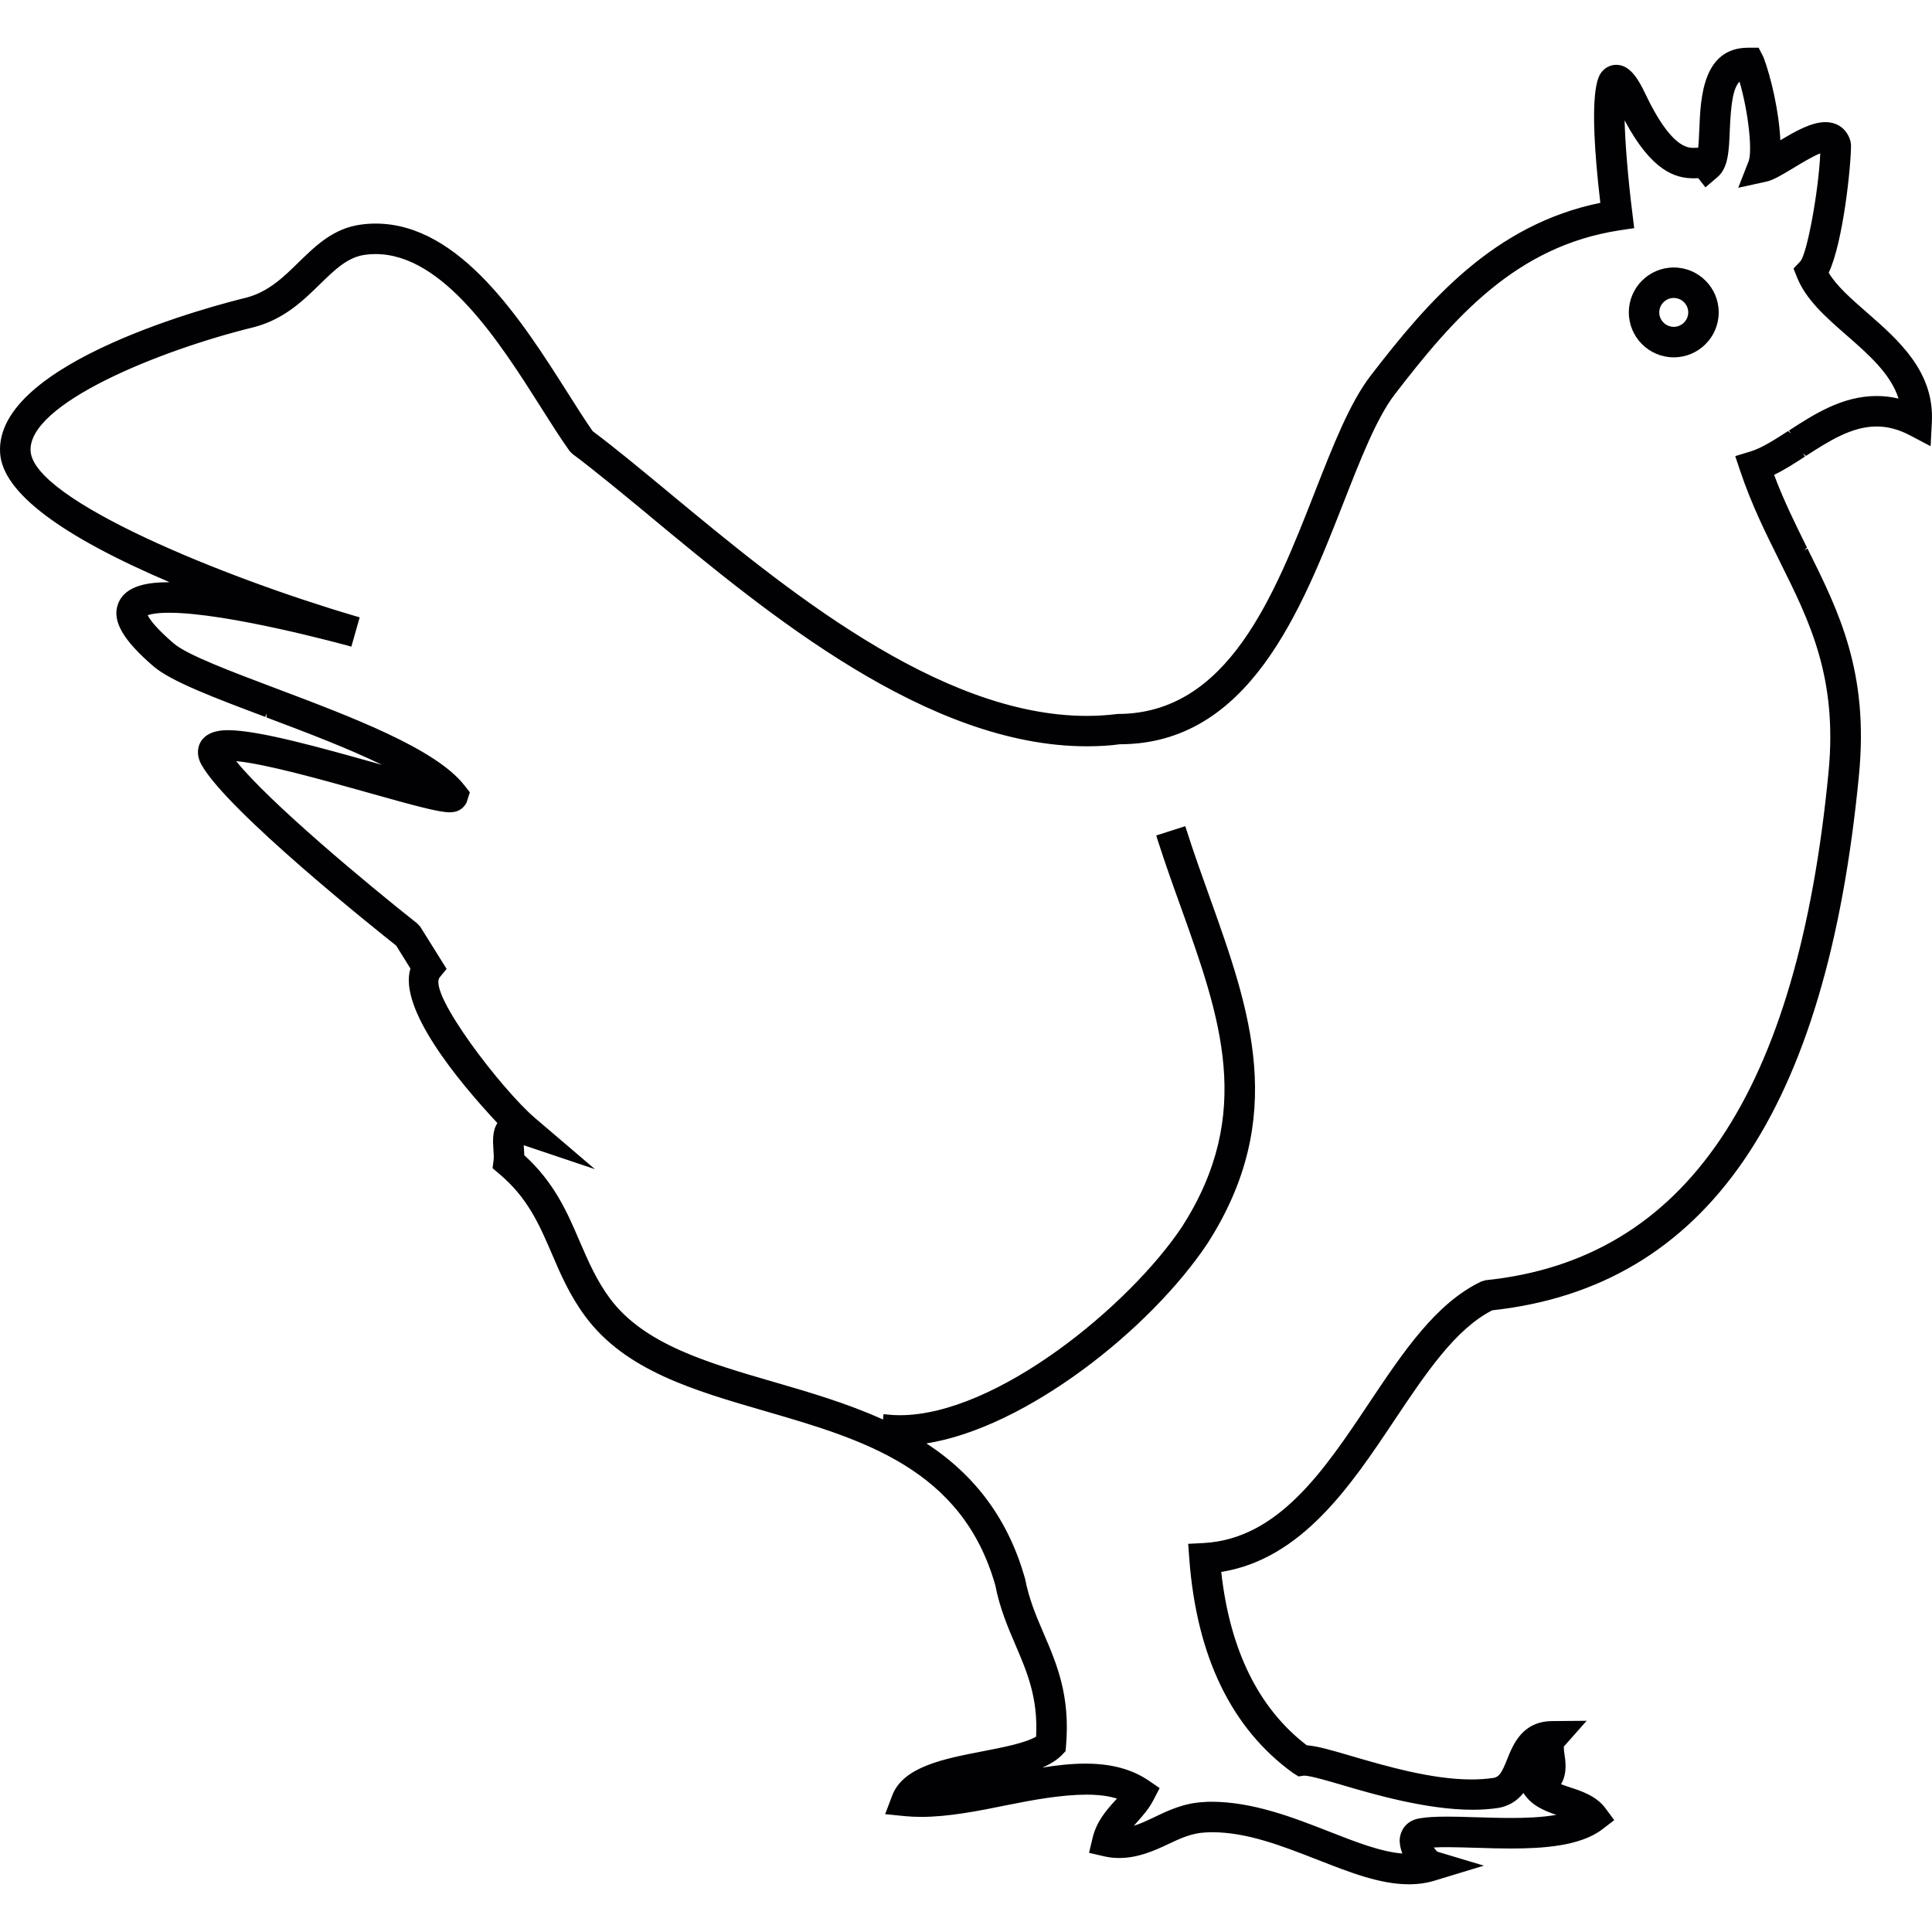 <?xml version="1.0" encoding="iso-8859-1"?>
<!-- Uploaded to: SVG Repo, www.svgrepo.com, Generator: SVG Repo Mixer Tools -->
<svg height="800px" width="800px" version="1.1" id="Capa_1" xmlns="http://www.w3.org/2000/svg" xmlns:xlink="http://www.w3.org/1999/xlink" 
	 viewBox="0 0 207.392 207.392" xml:space="preserve">
<g>
	<g>
		<g>
			<path style="fill:#010002;" d="M200.121,33.839c-1.768-1.542-3.45-3.013-4.287-4.563c1.571-3.06,2.459-11.585,2.448-13.696
				l-0.043-0.322c-0.311-1.102-1.163-1.75-2.308-1.75c-1.471,0-3.26,1.074-4.985,2.119c-0.075,0.047-0.15,0.089-0.233,0.14
				c-0.018-2.97-0.895-7.083-1.786-9.437l-0.408-0.805h-0.852c-4.513,0-4.713,4.996-4.846,8.289
				c-0.036,0.755-0.075,1.789-0.172,2.441c-0.047,0-0.079,0-0.079,0l-0.78,0.021c-0.741,0-2.695,0-5.565-6.08
				c-0.82-1.7-1.596-2.834-2.727-2.834c-0.462,0-0.88,0.197-1.195,0.551c-1.031,1.177-1.056,5.948-0.075,14.183
				c-11.427,2.197-18.513,10.329-24.794,18.496c-2.194,2.86-3.99,7.455-5.894,12.311c-4.427,11.309-9.452,24.132-21.512,24.139
				c-1.095,0.14-2.226,0.208-3.361,0.208c-16.091,0-32.818-13.868-45.029-23.989c-3.003-2.487-5.837-4.846-8.314-6.696
				c-0.848-1.206-1.768-2.659-2.759-4.227c-5.075-7.977-12.165-19.104-21.738-17.841c-2.831,0.369-4.692,2.187-6.488,3.944
				c-1.632,1.596-3.318,3.25-5.798,3.897c-2.738,0.666-26.759,6.803-26.126,16.28c0.34,5.154,10.49,10.482,20.12,14.405
				c-0.848-0.075-1.657-0.122-2.398-0.122c-1.861,0-4.402,0.211-5.086,2.065c-0.598,1.614,0.544,3.547,3.715,6.27
				c1.832,1.56,6.499,3.318,11.907,5.354c5.372,2.033,11.721,4.427,15.708,6.864c-1.235-0.333-2.634-0.73-4.012-1.113
				c-5.923-1.664-12.633-3.561-15.869-3.561c-0.855,0-2.051,0.115-2.613,1.063c-0.193,0.344-0.447,1.063,0.104,2.051
				c2.727,4.874,18.893,17.783,20.847,19.333l1.675,2.681c-1.589,4.259,5.98,12.963,9.42,16.609
				c-0.701,0.787-0.619,1.922-0.551,2.92c0.021,0.401,0.064,0.798,0.018,1.124l-0.086,0.666l0.515,0.433
				c3.157,2.648,4.434,5.594,5.769,8.707c0.941,2.197,1.918,4.474,3.582,6.717c4.23,5.683,11.459,7.784,19.111,10.006
				c10.49,3.049,21.33,6.191,24.962,19.014c0.458,2.401,1.306,4.395,2.137,6.31c1.285,3.01,2.509,5.859,2.233,10.228
				c-1.149,0.802-3.726,1.296-6.034,1.739c-4.098,0.798-8.346,1.618-9.43,4.506l-0.562,1.492l1.596,0.161
				c3.328,0.34,7.165-0.433,10.855-1.174c4.699-0.963,9.649-1.732,12.547-0.48c-0.208,0.254-0.429,0.508-0.666,0.759
				c-0.855,0.966-1.829,2.044-2.233,3.726l-0.293,1.213l1.206,0.279c2.448,0.562,4.638-0.333,6.556-1.245
				c1.36-0.651,2.645-1.267,4.191-1.328c4.144-0.233,8.299,1.428,12.279,2.981c3.396,1.331,6.614,2.584,9.598,2.584
				c1.006,0,1.911-0.132,2.777-0.419l3.847-1.17l-3.761-1.124c-0.247-0.154-0.68-0.744-0.884-1.177c0.966-0.129,2.87-0.097,5-0.029
				c1.253,0.036,2.591,0.079,3.926,0.079c3.278,0,7.319-0.229,9.606-1.983l0.959-0.737l-0.719-0.97
				c-0.902-1.188-2.326-1.671-3.579-2.083c-0.533-0.179-1.038-0.347-1.467-0.551c0.92-1.066,0.727-2.416,0.608-3.253
				c-0.086-0.641-0.132-1.063,0.021-1.242l1.84-2.065l-2.759,0.021c-2.938,0.025-3.829,2.226-4.477,3.833
				c-0.587,1.453-0.938,2.108-1.779,2.258c-0.741,0.115-1.564,0.168-2.43,0.168c-4.366,0-9.309-1.446-12.916-2.498
				c-2.222-0.655-3.858-1.131-4.924-1.163c-5.397-4.098-8.586-10.597-9.477-19.369c8.682-1.16,13.99-9.101,18.692-16.144
				c3.411-5.111,6.635-9.942,10.729-11.989c22.844-2.459,35.627-21.13,39.077-57.101c1.063-10.958-2.126-17.343-5.494-24.118
				c-1.292-2.602-2.627-5.282-3.726-8.278c1.217-0.537,2.416-1.324,3.672-2.137c2.466-1.596,5.01-3.25,7.845-3.25
				c1.26,0,2.48,0.322,3.733,0.97l1.696,0.891l0.093-1.911C207.247,40.08,203.464,36.759,200.121,33.839z M164.447,189.905
				c0.225-0.58,0.429-1.034,0.626-1.374c0.011,0.086,0.029,0.172,0.039,0.251c0.161,1.195,0.154,1.364-0.637,1.661l-0.308,0.118
				C164.268,190.335,164.358,190.113,164.447,189.905z M201.431,42.915c-3.557,0-6.542,1.936-9.183,3.64
				c-1.514,0.981-2.949,1.918-4.248,2.301l-1.213,0.369l0.408,1.206c1.21,3.618,2.756,6.707,4.245,9.695
				c3.207,6.453,6.238,12.537,5.254,22.79c-3.339,34.733-15.479,52.699-37.113,54.91l-0.401,0.111
				c-4.785,2.294-8.239,7.458-11.9,12.941c-4.831,7.233-9.835,14.723-18.045,15.171l-1.245,0.072l0.089,1.253
				c0.787,10.311,4.459,17.923,10.93,22.604l0.48,0.293l0.487-0.072c0.712,0,2.491,0.519,4.377,1.074
				c4.538,1.331,11.259,3.192,16.43,2.401c1.374-0.24,2.205-1.034,2.777-1.929l0.315,0.501c0.873,1.378,2.405,1.886,3.751,2.333
				c0.322,0.104,0.637,0.215,0.938,0.322c-1.9,0.573-4.449,0.662-6.42,0.662c-1.306,0-2.616-0.047-3.844-0.086
				c-2.552-0.079-4.703-0.089-5.68,0.104c-1.324,0.15-1.868,1.056-1.947,1.861c-0.05,0.598,0.175,1.31,0.533,1.965
				c-2.512-0.011-5.504-1.17-8.668-2.412c-3.801-1.485-8.106-3.171-12.526-3.171c-0.247,0-0.508,0.007-0.759,0.014
				c-2.047,0.089-3.697,0.877-5.146,1.571c-1.199,0.573-2.255,1.074-3.403,1.174c0.301-0.44,0.669-0.841,1.063-1.281
				c0.598-0.673,1.213-1.364,1.689-2.269l0.508-0.973l-0.909-0.612c-1.714-1.17-3.851-1.736-6.531-1.736
				c-2.824,0-5.952,0.637-8.969,1.253c-2.262,0.455-4.581,0.93-6.743,1.12c1.517-0.551,3.504-0.938,5.25-1.274
				c3.178-0.612,6.166-1.192,7.63-2.702l0.304-0.319l0.036-0.429c0.462-5.275-0.981-8.643-2.38-11.903
				c-0.805-1.882-1.568-3.658-2.008-5.902c-2.076-7.365-6.31-11.832-11.374-14.877c11.18-1.088,25.077-12.508,31.025-21.437
				c8.561-13.36,4.488-24.744,0.179-36.801c-0.845-2.351-1.707-4.753-2.498-7.236l-2.341,0.744c0.805,2.516,1.671,4.942,2.527,7.319
				c4.273,11.968,7.974,22.303,0.079,34.633c-6.052,9.069-21.52,21.48-32.024,20.353l-0.086,0.744
				c-3.908-1.854-8.128-3.081-12.147-4.248c-7.244-2.101-14.09-4.094-17.823-9.112c-1.5-2.015-2.373-4.058-3.3-6.216
				c-1.331-3.103-2.709-6.302-5.98-9.223c0-0.293-0.018-0.598-0.039-0.909c-0.021-0.258-0.047-0.637-0.039-0.913
				c0.054,0.011,0.104,0.025,0.172,0.047l6.027,2.033l-4.839-4.134c-3.038-2.591-11.982-13.56-10.271-15.657l0.555-0.684
				l-2.634-4.219l-0.283-0.308c-4.695-3.715-16.957-13.825-20.027-18.188h0.004c2.895,0,9.72,1.922,15.203,3.461
				c4.706,1.321,7.423,2.072,8.571,2.072c0.913,0,1.285-0.494,1.421-0.787l0.276-0.866l-0.469-0.608
				c-3.003-3.833-12.011-7.222-19.966-10.225c-4.971-1.868-9.666-3.647-11.173-4.928c-3.013-2.584-3.006-3.525-3.006-3.525
				c0.011-0.025,0.483-0.476,2.784-0.476c6.499,0,19.158,3.507,19.283,3.547l0.676-2.366C24.686,62.62,3.256,54.213,2.876,48.473
				c-0.372-5.601,14.68-11.402,24.275-13.736c3.131-0.82,5.146-2.788,6.918-4.524c1.646-1.607,3.071-3.003,5.078-3.26
				c8.128-1.056,14.62,9.276,19.351,16.72c1.056,1.671,2.036,3.207,2.935,4.484l0.268,0.268c2.462,1.836,5.332,4.212,8.371,6.732
				c12.505,10.368,29.622,24.558,46.6,24.558c1.242,0,2.473-0.075,3.518-0.215c13.582,0,19.161-14.247,23.642-25.689
				c1.84-4.703,3.572-9.133,5.554-11.717c6.446-8.382,13.163-16.051,24.401-17.765l1.177-0.179l-0.15-1.188
				c-0.608-4.857-0.913-9.359-0.837-11.774c0.011,0.021,0.025,0.054,0.036,0.075c3.128,6.624,5.798,7.473,7.78,7.473l0.705-0.018
				l0.626,0.809l0.973-0.83c1.02-0.873,1.092-2.595,1.177-4.774c0.143-3.393,0.44-5.282,1.682-5.794
				c1.109,3.493,1.6,8.124,1.124,9.326l-0.83,2.144l2.244-0.494c0.673-0.143,1.474-0.612,2.727-1.371
				c1.142-0.687,2.852-1.721,3.6-1.807c-0.057,3.661-1.36,11.431-2.273,12.422l-0.548,0.576l0.293,0.73
				c0.93,2.301,3.01,4.123,5.214,6.048c2.577,2.255,5.222,4.577,5.866,7.677C203.392,43.065,202.419,42.915,201.431,42.915z"/>
			<path style="fill:#010002;" d="M151.227,202.27c-3.067,0-6.313-1.267-9.742-2.613l-0.297-0.115
				c-3.615-1.406-7.344-2.86-11.051-2.86c-0.254,0-0.512,0.014-0.759,0.025c-1.485,0.072-2.727,0.662-4.048,1.285
				c-1.482,0.705-3.225,1.457-5.179,1.457c-0.548,0-1.109-0.057-1.639-0.183l-1.607-0.372l0.383-1.614
				c0.429-1.754,1.421-2.877,2.301-3.869c0.115-0.115,0.222-0.229,0.311-0.34c-0.877-0.279-1.976-0.422-3.278-0.422
				c-2.62,0-5.773,0.565-8.5,1.12c-3.099,0.633-6.292,1.267-9.237,1.267c-0.608,0-1.192-0.029-1.739-0.079l-2.129-0.215l0.759-1.997
				c1.16-3.096,5.522-3.94,9.727-4.753c2.158-0.419,4.559-0.884,5.719-1.571c0.218-4.162-0.966-6.925-2.215-9.842
				c-0.787-1.836-1.686-3.922-2.162-6.395c-3.561-12.558-14.298-15.683-24.676-18.696c-7.716-2.24-15.006-4.352-19.322-10.15
				c-1.689-2.276-2.67-4.552-3.611-6.76c-1.338-3.103-2.577-6.005-5.676-8.596l-0.684-0.58l0.111-0.884
				c0.036-0.258,0.011-0.58-0.011-0.923l-0.004-0.122c-0.064-0.923-0.143-2.047,0.419-2.92c-4.191-4.484-10.654-12.286-9.334-16.584
				l-1.528-2.462c-2.101-1.657-18.127-14.455-20.893-19.401c-0.648-1.16-0.34-2.033-0.104-2.459
				c0.755-1.263,2.423-1.263,2.967-1.263c3.25,0,9.892,1.865,15.751,3.507l0.225,0.064c0.186,0.054,0.369,0.104,0.544,0.154
				c-3.686-1.8-8.26-3.529-12.415-5.096l0.018-0.429l-0.143,0.376c-5.418-2.036-10.092-3.804-11.975-5.408
				c-3.318-2.845-4.506-4.921-3.833-6.721c0.769-2.09,3.497-2.33,5.468-2.33h0.072C6.409,57.466,0.282,52.817,0.013,48.648
				c-0.662-9.86,23.663-16.026,26.437-16.699c2.369-0.619,4.019-2.233,5.608-3.794c1.854-1.807,3.761-3.668,6.721-4.051
				c0.519-0.072,1.034-0.104,1.546-0.104c9.076,0,15.729,10.479,20.589,18.13l0.079,0.125c0.938,1.482,1.822,2.877,2.63,4.03
				c2.348,1.757,5.01,3.962,7.831,6.292l0.447,0.372c12.168,10.085,28.824,23.9,44.768,23.9c1.102,0,2.215-0.072,3.31-0.208
				c11.846-0.004,16.803-12.691,21.183-23.875l0.054-0.143c1.9-4.835,3.69-9.398,5.902-12.275
				c6.245-8.128,13.288-16.241,24.669-18.574c-1.428-12.25-0.197-13.657,0.218-14.129c0.39-0.444,0.927-0.687,1.5-0.687
				c1.485,0,2.376,1.578,3.092,3.063c2.759,5.851,4.592,5.851,5.196,5.851l0.501-0.018c0.064-0.587,0.089-1.353,0.118-1.947
				l0.007-0.107c0.129-3.257,0.351-8.679,5.254-8.679h1.109l0.523,1.024c0.816,2.162,1.671,5.873,1.807,8.915
				c1.661-0.998,3.35-1.95,4.831-1.95c1.331,0,2.341,0.762,2.698,2.051l0.057,0.379c0.014,2.154-0.83,10.436-2.394,13.736
				c0.837,1.414,2.412,2.795,4.08,4.252c3.432,2.995,7.294,6.378,6.99,11.828l-0.132,2.541l-2.255-1.185
				c-1.199-0.626-2.358-0.931-3.543-0.931c-2.698,0-5.175,1.607-7.58,3.157l-0.329-0.276l0.225,0.344
				c-1.135,0.741-2.215,1.435-3.318,1.968c1.049,2.806,2.312,5.343,3.529,7.802l-0.311,0.29l0.365-0.186
				c3.389,6.814,6.596,13.256,5.526,24.318c-3.471,36.154-16.348,54.95-39.367,57.458c-3.962,2.018-7.136,6.775-10.508,11.814
				c-4.663,6.993-9.949,14.895-18.581,16.269c0.927,8.389,4.012,14.652,9.18,18.61c1.12,0.075,2.792,0.562,4.889,1.181
				c3.629,1.059,8.518,2.487,12.802,2.487c0.848,0,1.646-0.061,2.366-0.168c0.608-0.107,0.888-0.573,1.46-2.011
				c0.651-1.618,1.639-4.069,4.849-4.087l3.679-0.032l-2.441,2.759c-0.039,0.097,0.036,0.626,0.072,0.913
				c0.107,0.723,0.293,2.011-0.383,3.135c0.297,0.115,0.626,0.225,0.97,0.34c1.249,0.404,2.792,0.916,3.779,2.215l0.966,1.303
				l-1.274,0.977c-2.387,1.84-6.517,2.069-9.856,2.069c-1.188,0-2.387-0.036-3.518-0.072l-0.419-0.011
				c-1.743-0.054-3.361-0.086-4.302-0.029c0.143,0.208,0.29,0.376,0.376,0.451l4.996,1.5l-5.139,1.564
				C153.238,202.127,152.286,202.27,151.227,202.27z M130.14,195.868c3.858,0,7.666,1.482,11.349,2.917l0.293,0.111
				c3.357,1.317,6.531,2.562,9.448,2.562c0.966,0,1.832-0.132,2.648-0.401l2.566-0.78l-2.566-0.787
				c-0.34-0.215-0.82-0.88-1.034-1.349l-0.229-0.497l0.544-0.079c0.462-0.068,1.142-0.097,2.09-0.097
				c0.873,0,1.893,0.032,2.974,0.064l0.419,0.014c1.124,0.036,2.312,0.068,3.497,0.068c3.207,0,7.165-0.218,9.359-1.893l0.644-0.497
				l-0.49-0.651c-0.83-1.099-2.18-1.546-3.375-1.94c-0.551-0.179-1.066-0.351-1.517-0.569l-0.483-0.229l0.347-0.401
				c0.805-0.934,0.633-2.137,0.519-2.924c-0.089-0.701-0.172-1.253,0.125-1.578l1.224-1.371l-1.85,0.011
				c-2.663,0.018-3.461,1.993-4.101,3.575c-0.573,1.428-1.002,2.319-2.09,2.516c-0.769,0.111-1.607,0.165-2.494,0.165
				c-4.398,0-9.359-1.439-12.98-2.494c-2.172-0.641-3.851-1.138-4.871-1.17h-0.132l-0.104-0.079
				c-5.494-4.169-8.729-10.772-9.638-19.651l-0.039-0.387l0.39-0.054c8.507-1.135,13.771-9.022,18.41-15.972
				c3.446-5.157,6.692-10.028,10.883-12.125l0.14-0.039c22.622-2.43,35.28-20.986,38.712-56.736
				c1.052-10.826-2.101-17.164-5.443-23.867l-0.054-0.111c-1.278-2.577-2.609-5.247-3.697-8.239l-0.129-0.354l0.344-0.154
				c1.17-0.523,2.33-1.267,3.554-2.069l0.107-0.068c2.498-1.614,5.086-3.282,8.024-3.282c1.317,0,2.598,0.326,3.922,1.016
				l1.131,0.594l0.064-1.267c0.279-5.053-3.421-8.296-6.692-11.155c-1.814-1.589-3.507-3.067-4.384-4.681l-0.1-0.19l0.1-0.197
				c1.492-2.906,2.412-11.263,2.401-13.507l-0.039-0.272c-0.247-0.866-0.945-1.396-1.9-1.396c-1.367,0-3.182,1.092-4.771,2.061
				c-0.075,0.039-0.154,0.093-0.247,0.143l-0.601,0.344l-0.007-0.698c-0.018-2.953-0.905-7.043-1.754-9.294l-0.276-0.54h-0.608
				c-3.804,0-4.27,3.733-4.445,7.888v0.122c-0.036,0.769-0.075,1.732-0.172,2.376l-0.047,0.344l-1.206,0.021h-0.011
				c-0.834,0-2.97-0.032-5.93-6.31c-0.759-1.564-1.446-2.605-2.358-2.605c-0.34,0-0.655,0.15-0.884,0.412
				c-0.533,0.616-1.249,3.221,0.021,13.864l0.05,0.379l-0.379,0.075c-11.309,2.176-18.327,10.257-24.544,18.342
				c-2.137,2.788-3.905,7.301-5.787,12.079l-0.054,0.136c-4.47,11.434-9.534,24.386-21.888,24.397
				c-1.081,0.14-2.226,0.208-3.361,0.208c-16.237,0-33.029-13.922-45.287-24.086l-0.451-0.369c-2.831-2.348-5.501-4.559-7.848-6.31
				l-0.093-0.093c-0.827-1.185-1.732-2.605-2.684-4.109l-0.079-0.132c-4.76-7.491-11.281-17.744-19.902-17.744
				c-0.476,0-0.959,0.029-1.442,0.093c-2.684,0.351-4.499,2.119-6.252,3.822c-1.671,1.636-3.393,3.328-5.98,4.008
				C25.566,33.012,0.21,39.243,0.836,48.602c0.265,4.019,7.136,8.876,19.87,14.054l2.527,1.024l-2.713-0.236
				c-0.891-0.079-1.664-0.122-2.366-0.122c-1.732,0-4.109,0.183-4.699,1.797c-0.526,1.414,0.612,3.267,3.593,5.819
				c1.775,1.51,6.395,3.25,11.739,5.272l0.1,0.032c5.49,2.072,11.706,4.427,15.708,6.875l2.423,1.482l-2.745-0.741
				c-1.228-0.333-2.616-0.723-3.983-1.109l-0.265-0.075c-5.805-1.632-12.386-3.479-15.529-3.479c-0.752,0-1.8,0.089-2.262,0.859
				c-0.183,0.329-0.315,0.884,0.104,1.643c2.774,4.95,20.017,18.635,20.75,19.215l0.093,0.104l1.779,2.852l-0.068,0.19
				c-1.564,4.18,6.75,13.446,9.334,16.18l0.254,0.272l-0.247,0.279c-0.58,0.655-0.519,1.653-0.455,2.616l0.011,0.125
				c0.029,0.369,0.057,0.748,0.004,1.088l-0.054,0.44l0.347,0.293c3.242,2.72,4.524,5.701,5.876,8.865
				c0.948,2.205,1.911,4.438,3.536,6.632c4.151,5.576,11.316,7.659,18.903,9.856c10.59,3.071,21.545,6.259,25.238,19.297
				c0.465,2.416,1.299,4.37,2.115,6.256c1.313,3.06,2.548,5.941,2.269,10.414l-0.014,0.2l-0.165,0.111
				c-1.22,0.841-3.84,1.353-6.166,1.807c-4.012,0.777-8.138,1.571-9.144,4.245l-0.379,0.998l1.063,0.107
				c0.526,0.054,1.084,0.079,1.664,0.079c2.863,0,6.016-0.641,9.076-1.249c2.763-0.565,5.962-1.142,8.661-1.142
				c1.714,0,3.063,0.225,4.134,0.684l0.494,0.218l-0.344,0.419c-0.215,0.258-0.444,0.523-0.684,0.777
				c-0.873,0.991-1.757,1.986-2.137,3.547l-0.197,0.812l0.805,0.183c0.472,0.115,0.966,0.168,1.457,0.168
				c1.782,0,3.429-0.712,4.831-1.378c1.331-0.641,2.709-1.299,4.355-1.367C129.603,195.875,129.868,195.868,130.14,195.868z
				 M151.889,199.815h-0.687c-2.609-0.018-5.622-1.192-8.818-2.444c-4.019-1.568-8.561-3.296-13.124-3.132
				c-1.961,0.086-3.565,0.855-4.982,1.535c-1.185,0.565-2.305,1.102-3.543,1.217l-0.859,0.075l0.49-0.716
				c0.315-0.455,0.687-0.873,1.092-1.313c0.601-0.68,1.192-1.349,1.636-2.19l0.34-0.651l-0.605-0.408
				c-1.661-1.124-3.718-1.671-6.31-1.671c-2.756,0-5.834,0.623-8.8,1.224l-0.265-0.361l0.079,0.401
				c-2.237,0.451-4.538,0.92-6.685,1.109l-3.092,0.261l2.917-1.056c1.557-0.569,3.547-0.956,5.307-1.292
				c3.114-0.608,6.041-1.17,7.412-2.588l0.204-0.215l0.029-0.286c0.447-5.179-0.973-8.496-2.351-11.706
				c-0.82-1.908-1.589-3.704-2.033-5.991c-1.797-6.37-5.461-11.162-11.184-14.602L97,154.378l1.228-0.122
				c10.59-1.027,24.44-11.821,30.728-21.251c8.45-13.192,4.406-24.49,0.132-36.44c-0.802-2.215-1.614-4.506-2.376-6.864
				l-1.564,0.494c0.787,2.444,1.636,4.817,2.394,6.925c4.316,12.075,8.042,22.493,0.039,34.99
				c-5.744,8.614-20.303,20.614-30.989,20.614c-0.344,0-0.684-0.011-1.016-0.036l-0.104,0.913l-0.515-0.243
				c-3.915-1.857-8.264-3.114-12.089-4.223c-7.312-2.129-14.219-4.13-18.037-9.266c-1.51-2.026-2.387-4.058-3.314-6.216
				c-1.349-3.139-2.709-6.302-5.912-9.162l-0.132-0.122v-0.179c-0.004-0.279-0.021-0.576-0.047-0.877
				c-0.021-0.268-0.047-0.673-0.039-0.952l0.004-0.508l0.494,0.107c0.05,0.011,0.104,0.029,0.157,0.047l4.076,1.374l-3.232-2.759
				c-2.391-2.036-12.454-13.61-10.321-16.234l0.369-0.455l-2.473-3.973l-0.24-0.254C38.611,95.277,27.137,85.7,24.163,81.48
				l-0.447-0.644h0.78c2.931,0,9.731,1.908,15.185,3.439l0.132,0.036c4.538,1.274,7.372,2.061,8.464,2.061
				c0.648,0,0.934-0.304,1.059-0.555l0.183-0.608l-0.336-0.437c-2.927-3.733-11.86-7.1-19.745-10.082
				c-5.053-1.9-9.781-3.686-11.338-5.018c-2.079-1.779-2.813-2.842-3.053-3.429h-0.58l0.558-0.666
				c0.125-0.143,0.712-0.626,3.11-0.626c5.884,0,16.574,2.795,19.004,3.454l0.458-1.589C27.599,63.837,2.894,55.097,2.461,48.483
				c-0.444-6.596,17.594-12.458,24.587-14.162c3.024-0.795,4.996-2.724,6.728-4.42c1.714-1.671,3.174-3.096,5.322-3.375
				c0.397-0.05,0.805-0.075,1.199-0.075c7.755,0,13.925,9.717,18.431,16.813l0.107,0.165c1.024,1.625,2.015,3.185,2.92,4.474
				l0.225,0.218c2.391,1.775,5.218,4.116,8.206,6.589l0.132,0.115C82.771,65.147,99.827,79.29,116.662,79.29
				c1.21,0,2.441-0.075,3.461-0.215c13.356,0,18.878-14.097,23.32-25.421c1.857-4.742,3.6-9.201,5.615-11.821
				c6.496-8.46,13.278-16.194,24.662-17.926l0.787-0.122l-0.104-0.78c-0.594-4.774-0.916-9.312-0.834-11.835l0.047-1.614
				l0.723,1.442c3.063,6.499,5.587,7.326,7.448,7.326l0.898-0.018l0.497,0.63l0.655-0.555c0.884-0.759,0.948-2.405,1.027-4.477
				c0.15-3.622,0.494-5.562,1.936-6.159l0.404-0.165l0.14,0.419c1.102,3.479,1.657,8.239,1.113,9.609l-0.555,1.428l1.503-0.333
				c0.608-0.14,1.392-0.594,2.602-1.328c1.542-0.931,2.985-1.775,3.769-1.865l0.458-0.05l-0.004,0.465
				c-0.054,3.572-1.331,11.556-2.384,12.691l-0.369,0.39l0.197,0.49c0.884,2.205,2.924,3.99,5.086,5.876
				c2.634,2.308,5.343,4.674,6.016,7.909l0.14,0.676l-0.666-0.2c-0.93-0.293-1.875-0.444-2.82-0.444
				c-3.432,0-6.363,1.908-8.954,3.582l-0.089,0.057c-1.51,0.973-2.938,1.9-4.266,2.29l-0.809,0.247l0.268,0.805
				c1.177,3.507,2.67,6.521,4.116,9.437l0.1,0.208c3.242,6.517,6.299,12.655,5.293,23.016
				c-3.357,34.962-15.607,53.039-37.478,55.275l-0.333,0.104c-4.617,2.208-8.038,7.337-11.66,12.751
				c-4.896,7.34-9.949,14.902-18.37,15.368l-0.83,0.05l0.057,0.834c0.787,10.193,4.402,17.697,10.765,22.307l0.326,0.197
				l0.347-0.054h0.011c0.794,0,2.376,0.455,4.538,1.092c3.063,0.898,8.765,2.573,13.628,2.573c0.945,0,1.829-0.064,2.623-0.183
				c1.063-0.19,1.861-0.748,2.502-1.746l0.286-0.447l0.286-0.676c0.104-0.225,0.19-0.44,0.276-0.648
				c0.258-0.669,0.454-1.099,0.655-1.428l0.598-1.027l0.197,1.428c0.172,1.245,0.172,1.7-0.895,2.101l-0.93,0.361l0.53,0.837
				c0.787,1.253,2.233,1.739,3.514,2.165c0.344,0.107,0.662,0.218,0.959,0.326l1.149,0.419l-1.167,0.358
				c-2.004,0.608-4.692,0.676-6.539,0.676c-1.27,0-2.555-0.043-3.754-0.079l-0.104-0.007c-1.049-0.029-2.029-0.054-2.888-0.054
				c-1.285,0-2.197,0.047-2.698,0.15c-1.396,0.161-1.589,1.181-1.618,1.492c-0.039,0.472,0.132,1.092,0.483,1.732L151.889,199.815z
				 M130.004,193.409c4.477,0,8.808,1.689,12.623,3.182c2.895,1.135,5.594,2.194,7.909,2.376c-0.218-0.562-0.315-1.102-0.279-1.568
				c0.089-0.963,0.741-2.051,2.301-2.23c0.533-0.1,1.471-0.161,2.831-0.161c0.863,0,1.857,0.025,2.91,0.064h0.107
				c1.188,0.036,2.459,0.079,3.726,0.079c1.396,0,3.278-0.039,4.932-0.333c-1.303-0.44-2.673-1.002-3.529-2.348
				c-0.712,0.884-1.596,1.41-2.688,1.603c-0.852,0.129-1.779,0.197-2.759,0.197c-4.978,0-10.751-1.696-13.857-2.609
				c-1.682-0.494-3.586-1.056-4.259-1.056l-0.573,0.089l-0.601-0.372c-6.599-4.774-10.329-12.483-11.127-22.923l-0.125-1.675
				l1.668-0.086c8.013-0.44,12.948-7.834,17.726-14.992c3.697-5.529,7.183-10.747,12.061-13.077l0.469-0.143
				c21.484-2.197,33.498-20.042,36.816-54.552c0.981-10.128-2.026-16.159-5.207-22.547L190.97,60.1
				c-1.464-2.938-2.967-5.977-4.162-9.534l-0.537-1.603l1.618-0.494c1.217-0.361,2.602-1.26,4.058-2.201l0.311,0.29l-0.218-0.344
				c2.681-1.739,5.723-3.704,9.394-3.704c0.795,0,1.585,0.089,2.366,0.276c-0.83-2.645-3.235-4.746-5.565-6.786
				c-2.248-1.961-4.355-3.811-5.318-6.199l-0.39-0.977l0.73-0.769c0.727-0.791,1.979-7.652,2.14-11.595
				c-0.83,0.326-2.172,1.142-2.96,1.621c-1.285,0.773-2.119,1.263-2.849,1.421l-2.996,0.655l1.113-2.849
				c0.408-1.027,0.018-5.132-0.973-8.543c-0.709,0.705-0.93,2.487-1.045,5.168c-0.089,2.28-0.161,4.076-1.313,5.068l-1.303,1.109
				l-0.769-0.981l-0.501,0.011c-1.94,0-4.495-0.744-7.408-6.224c0.068,2.577,0.369,6.259,0.837,9.989l0.193,1.585l-1.571,0.236
				c-11.08,1.693-17.737,9.298-24.136,17.615c-1.943,2.534-3.661,6.936-5.49,11.603c-4.542,11.578-10.171,25.95-24.028,25.95
				c-1.006,0.147-2.276,0.218-3.518,0.218c-17.136,0-34.31-14.247-46.858-24.651l-0.132-0.115c-2.992-2.466-5.805-4.803-8.221-6.607
				l-0.315-0.308c-0.966-1.353-1.965-2.928-2.995-4.552l-0.104-0.172c-4.402-6.936-10.44-16.434-17.744-16.434
				c-0.361,0-0.737,0.021-1.099,0.075c-1.872,0.24-3.242,1.578-4.835,3.128c-1.825,1.786-3.879,3.797-7.118,4.645
				c-10.16,2.48-24.311,8.242-23.975,13.313c0.344,5.239,20.639,13.517,34.944,17.726l0.383,0.111l-0.895,3.146l-0.39-0.111
				c-0.54-0.143-12.898-3.529-19.179-3.529c-1.328,0-1.993,0.154-2.29,0.265c0.2,0.419,0.837,1.349,2.784,3.021
				c1.446,1.242,6.113,2.995,11.044,4.857c8.031,3.031,17.078,6.442,20.142,10.357l0.608,0.773l-0.344,1.081
				c-0.208,0.429-0.691,1.067-1.814,1.067c-1.199,0-3.801-0.719-8.682-2.086l-0.132-0.039c-4.925-1.381-10.941-3.071-14.111-3.368
				c3.565,4.438,14.094,13.202,19.426,17.418l0.333,0.354l2.831,4.531l-0.741,0.905c-1.328,1.632,6.664,12.061,10.218,15.092
				l6.446,5.501l-7.648-2.573c0.004,0.115,0.011,0.229,0.021,0.322c0.018,0.251,0.036,0.508,0.039,0.752
				c3.242,2.945,4.624,6.148,5.948,9.248c0.948,2.187,1.807,4.18,3.253,6.134c3.658,4.914,10.436,6.882,17.612,8.965
				c3.69,1.074,7.859,2.28,11.692,4.026l0.064-0.58l0.408,0.047c0.429,0.047,0.877,0.072,1.331,0.072
				c10.411-0.007,24.673-11.792,30.309-20.242c7.777-12.157,4.119-22.4-0.125-34.271c-0.802-2.222-1.707-4.746-2.534-7.337
				l-0.118-0.383l3.117-0.998l0.125,0.39c0.791,2.48,1.657,4.896,2.491,7.222c4.345,12.154,8.446,23.635-0.222,37.166
				c-6.174,9.266-19.533,19.809-30.18,21.477c5.35,3.504,8.815,8.26,10.586,14.512c0.429,2.226,1.181,3.983,1.979,5.844
				c1.424,3.307,2.885,6.717,2.419,12.107l-0.047,0.573l-0.401,0.419c-0.54,0.551-1.26,0.988-2.104,1.346
				c1.585-0.254,3.149-0.426,4.635-0.426c2.759,0,4.971,0.591,6.771,1.807l1.199,0.82l-0.673,1.288
				c-0.49,0.945-1.117,1.643-1.714,2.319c-0.136,0.15-0.268,0.297-0.387,0.437c0.716-0.215,1.424-0.558,2.215-0.93
				c1.485-0.712,3.167-1.517,5.297-1.614C129.489,193.42,129.754,193.409,130.004,193.409z"/>
		</g>
		<g>
			<path style="fill:#010002;" d="M179.672,29.122c-2.434,0-4.42,1.976-4.42,4.413c0,2.434,1.99,4.413,4.42,4.413
				c2.437,0,4.413-1.979,4.413-4.413C184.088,31.094,182.109,29.122,179.672,29.122z M179.672,35.492
				c-1.081,0-1.965-0.884-1.965-1.958c0-1.077,0.884-1.958,1.965-1.958c1.081,0,1.954,0.88,1.954,1.958
				C181.626,34.608,180.752,35.492,179.672,35.492z"/>
			<path style="fill:#010002;" d="M179.672,38.359c-2.663,0-4.824-2.165-4.824-4.824c0-2.663,2.162-4.821,4.824-4.821
				c2.659,0,4.824,2.158,4.824,4.821C184.496,36.194,182.334,38.359,179.672,38.359z M179.672,29.526
				c-2.208,0-4.012,1.797-4.012,4.008s1.804,4.008,4.012,4.008c2.205,0,4.008-1.797,4.008-4.008S181.88,29.526,179.672,29.526z
				 M179.672,35.9c-1.306,0-2.366-1.063-2.366-2.366c0-1.303,1.059-2.366,2.366-2.366c1.303,0,2.358,1.059,2.358,2.366
				C182.03,34.841,180.978,35.9,179.672,35.9z M179.672,31.985c-0.855,0-1.557,0.694-1.557,1.55c0,0.848,0.698,1.55,1.557,1.55
				c0.848,0,1.553-0.701,1.553-1.55C181.225,32.679,180.523,31.985,179.672,31.985z"/>
		</g>
	</g>
</g>
</svg>